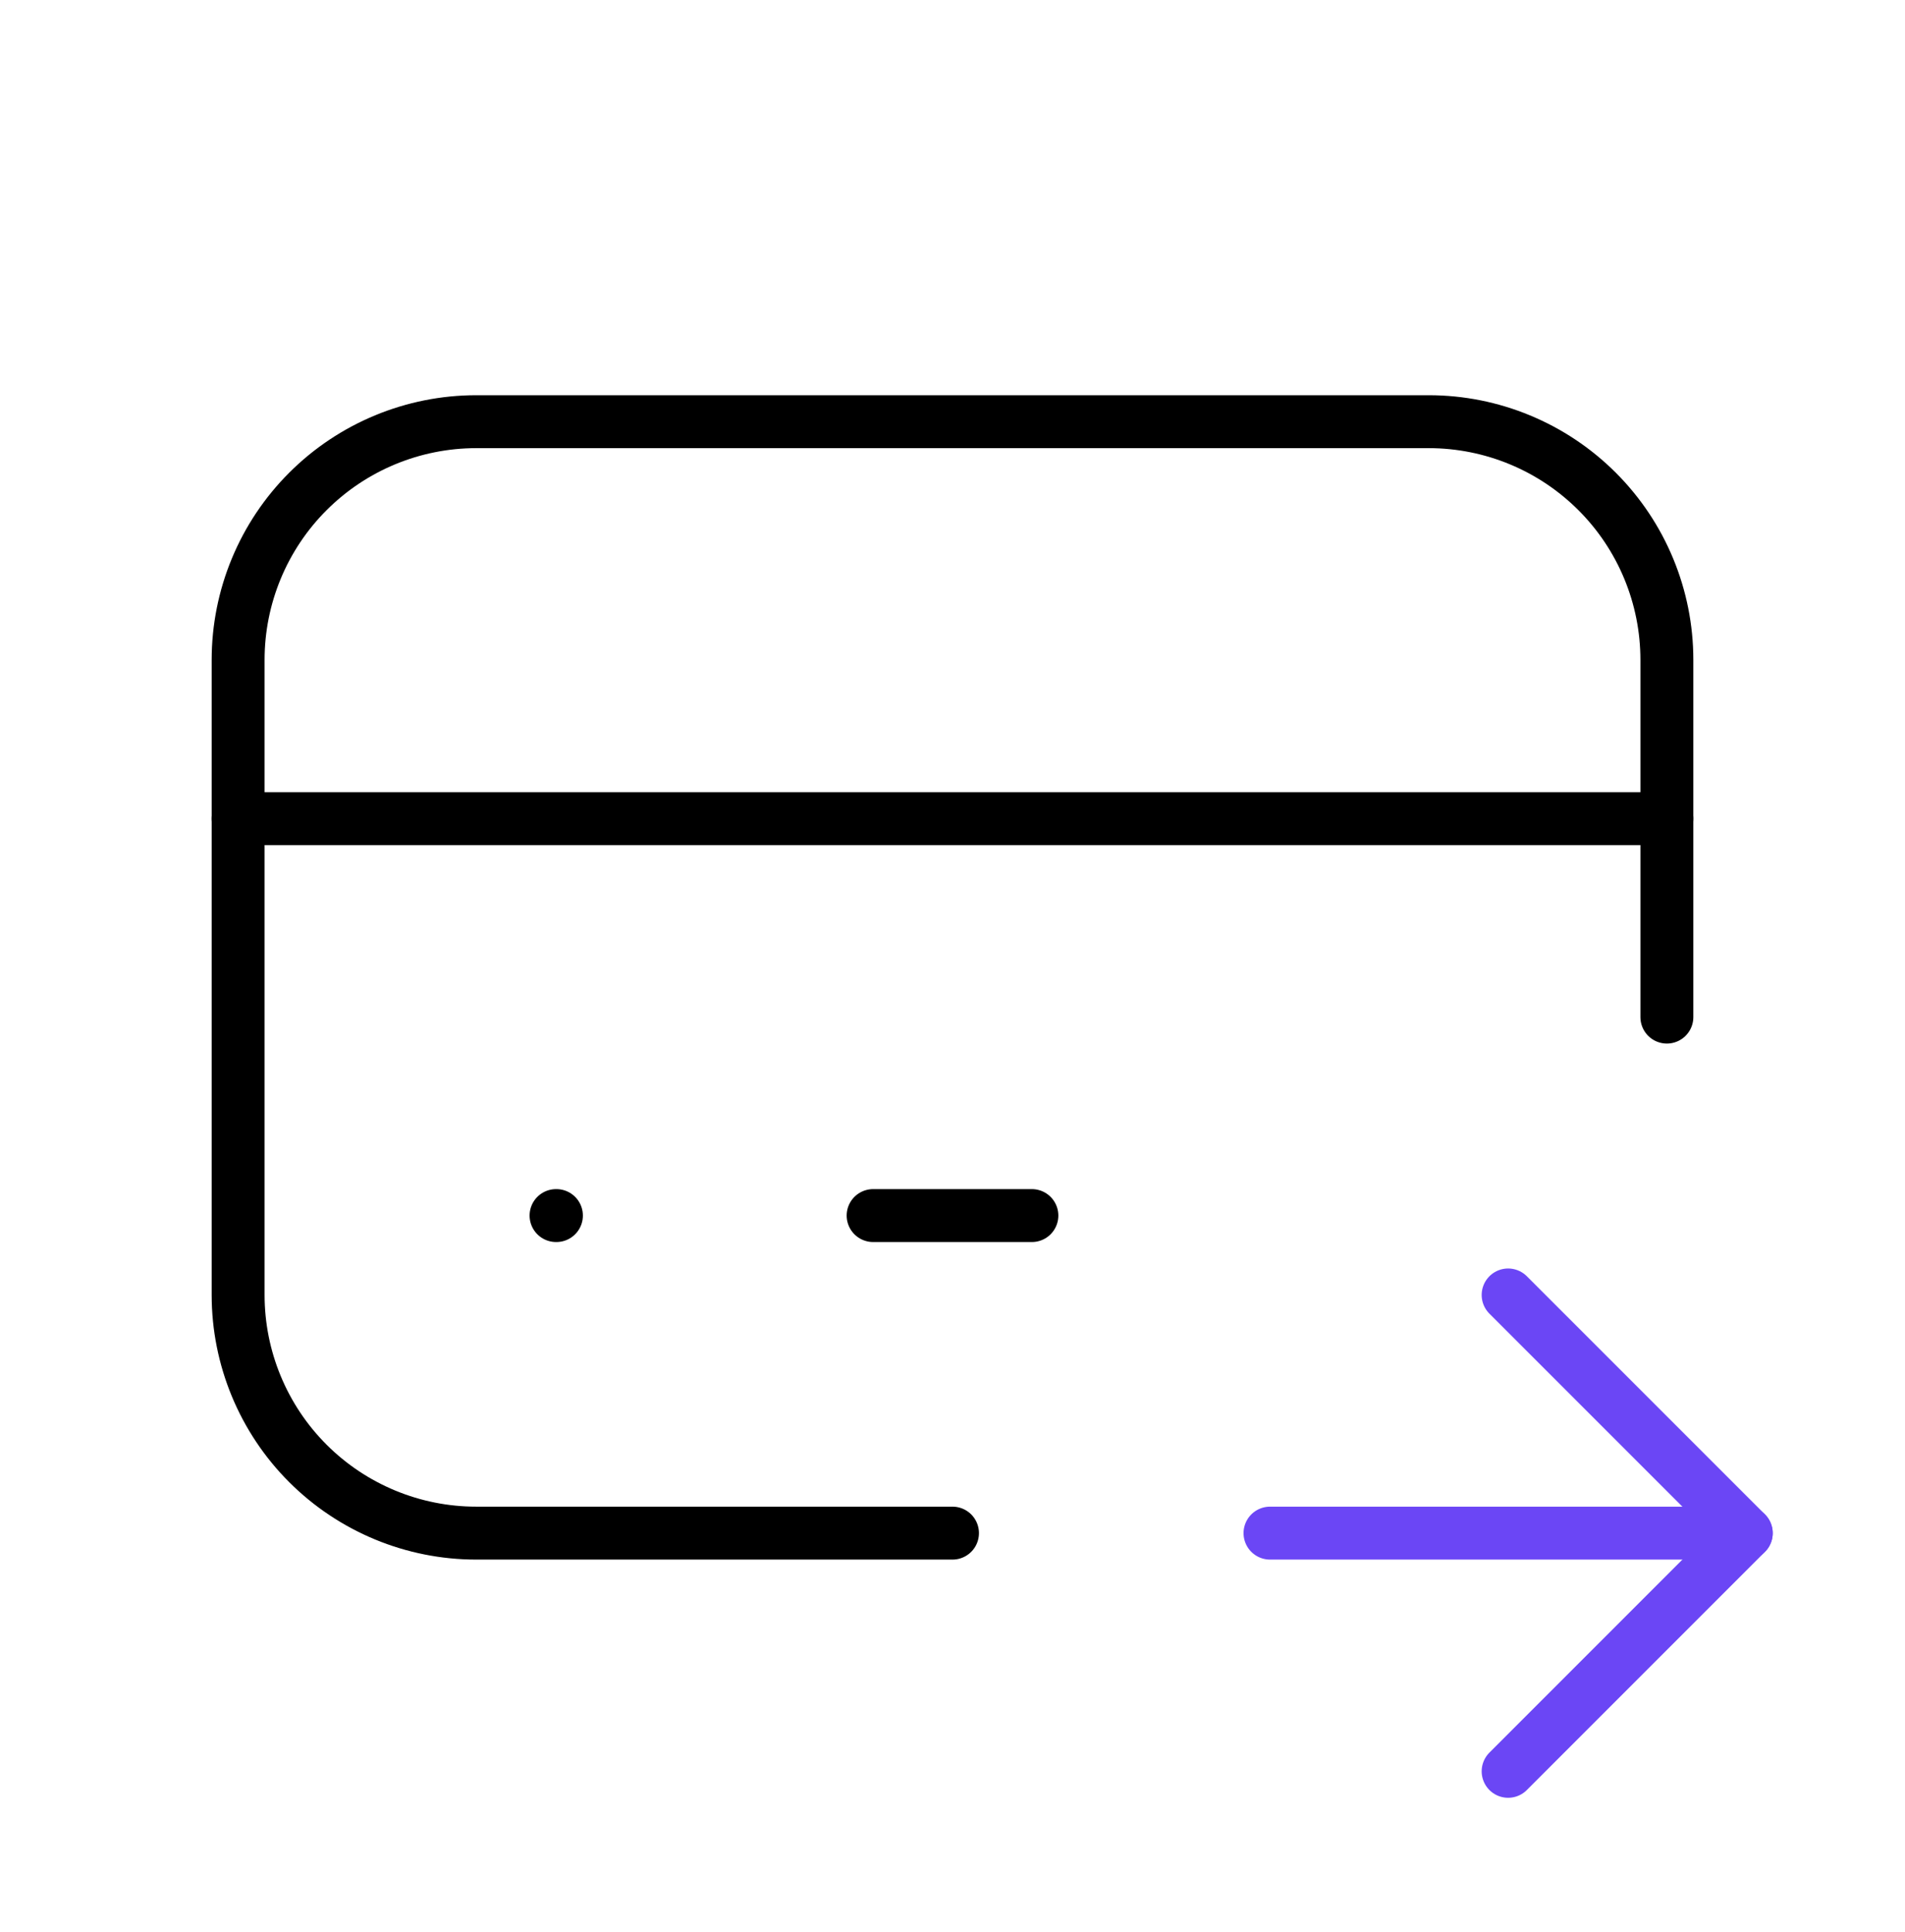 <svg width="72" height="73" viewBox="0 0 72 73" fill="none" xmlns="http://www.w3.org/2000/svg">
<g clip-path="url(#clip0_413_2362)">
<path d="M36 57.935H18C15.613 57.935 13.324 56.987 11.636 55.3C9.948 53.612 9 51.322 9 48.935V24.936C9 22.549 9.948 20.259 11.636 18.572C13.324 16.884 15.613 15.935 18 15.935H54C56.387 15.935 58.676 16.884 60.364 18.572C62.052 20.259 63 22.549 63 24.936V38.435" stroke="black" stroke-width="2" stroke-linecap="round" stroke-linejoin="round"/>
<path d="M9 30.936H63" stroke="black" stroke-width="2" stroke-linecap="round" stroke-linejoin="round"/>
<path d="M48 57.935H66" stroke="#6B46F5" stroke-width="2" stroke-linecap="round" stroke-linejoin="round"/>
<path d="M57 48.935L66 57.935L57 66.936" stroke="#6B46F5" stroke-width="2" stroke-linecap="round" stroke-linejoin="round"/>
<path d="M21.016 45.935H21.03" stroke="black" stroke-width="2" stroke-linecap="round" stroke-linejoin="round"/>
<path d="M33 45.935H39" stroke="black" stroke-width="2" stroke-linecap="round" stroke-linejoin="round"/>
</g>
<defs>
<clipPath id="clip0_413_2362">
<rect width="72" height="72" fill="white" transform="translate(0 0.936)"/>
</clipPath>
</defs>
</svg>

